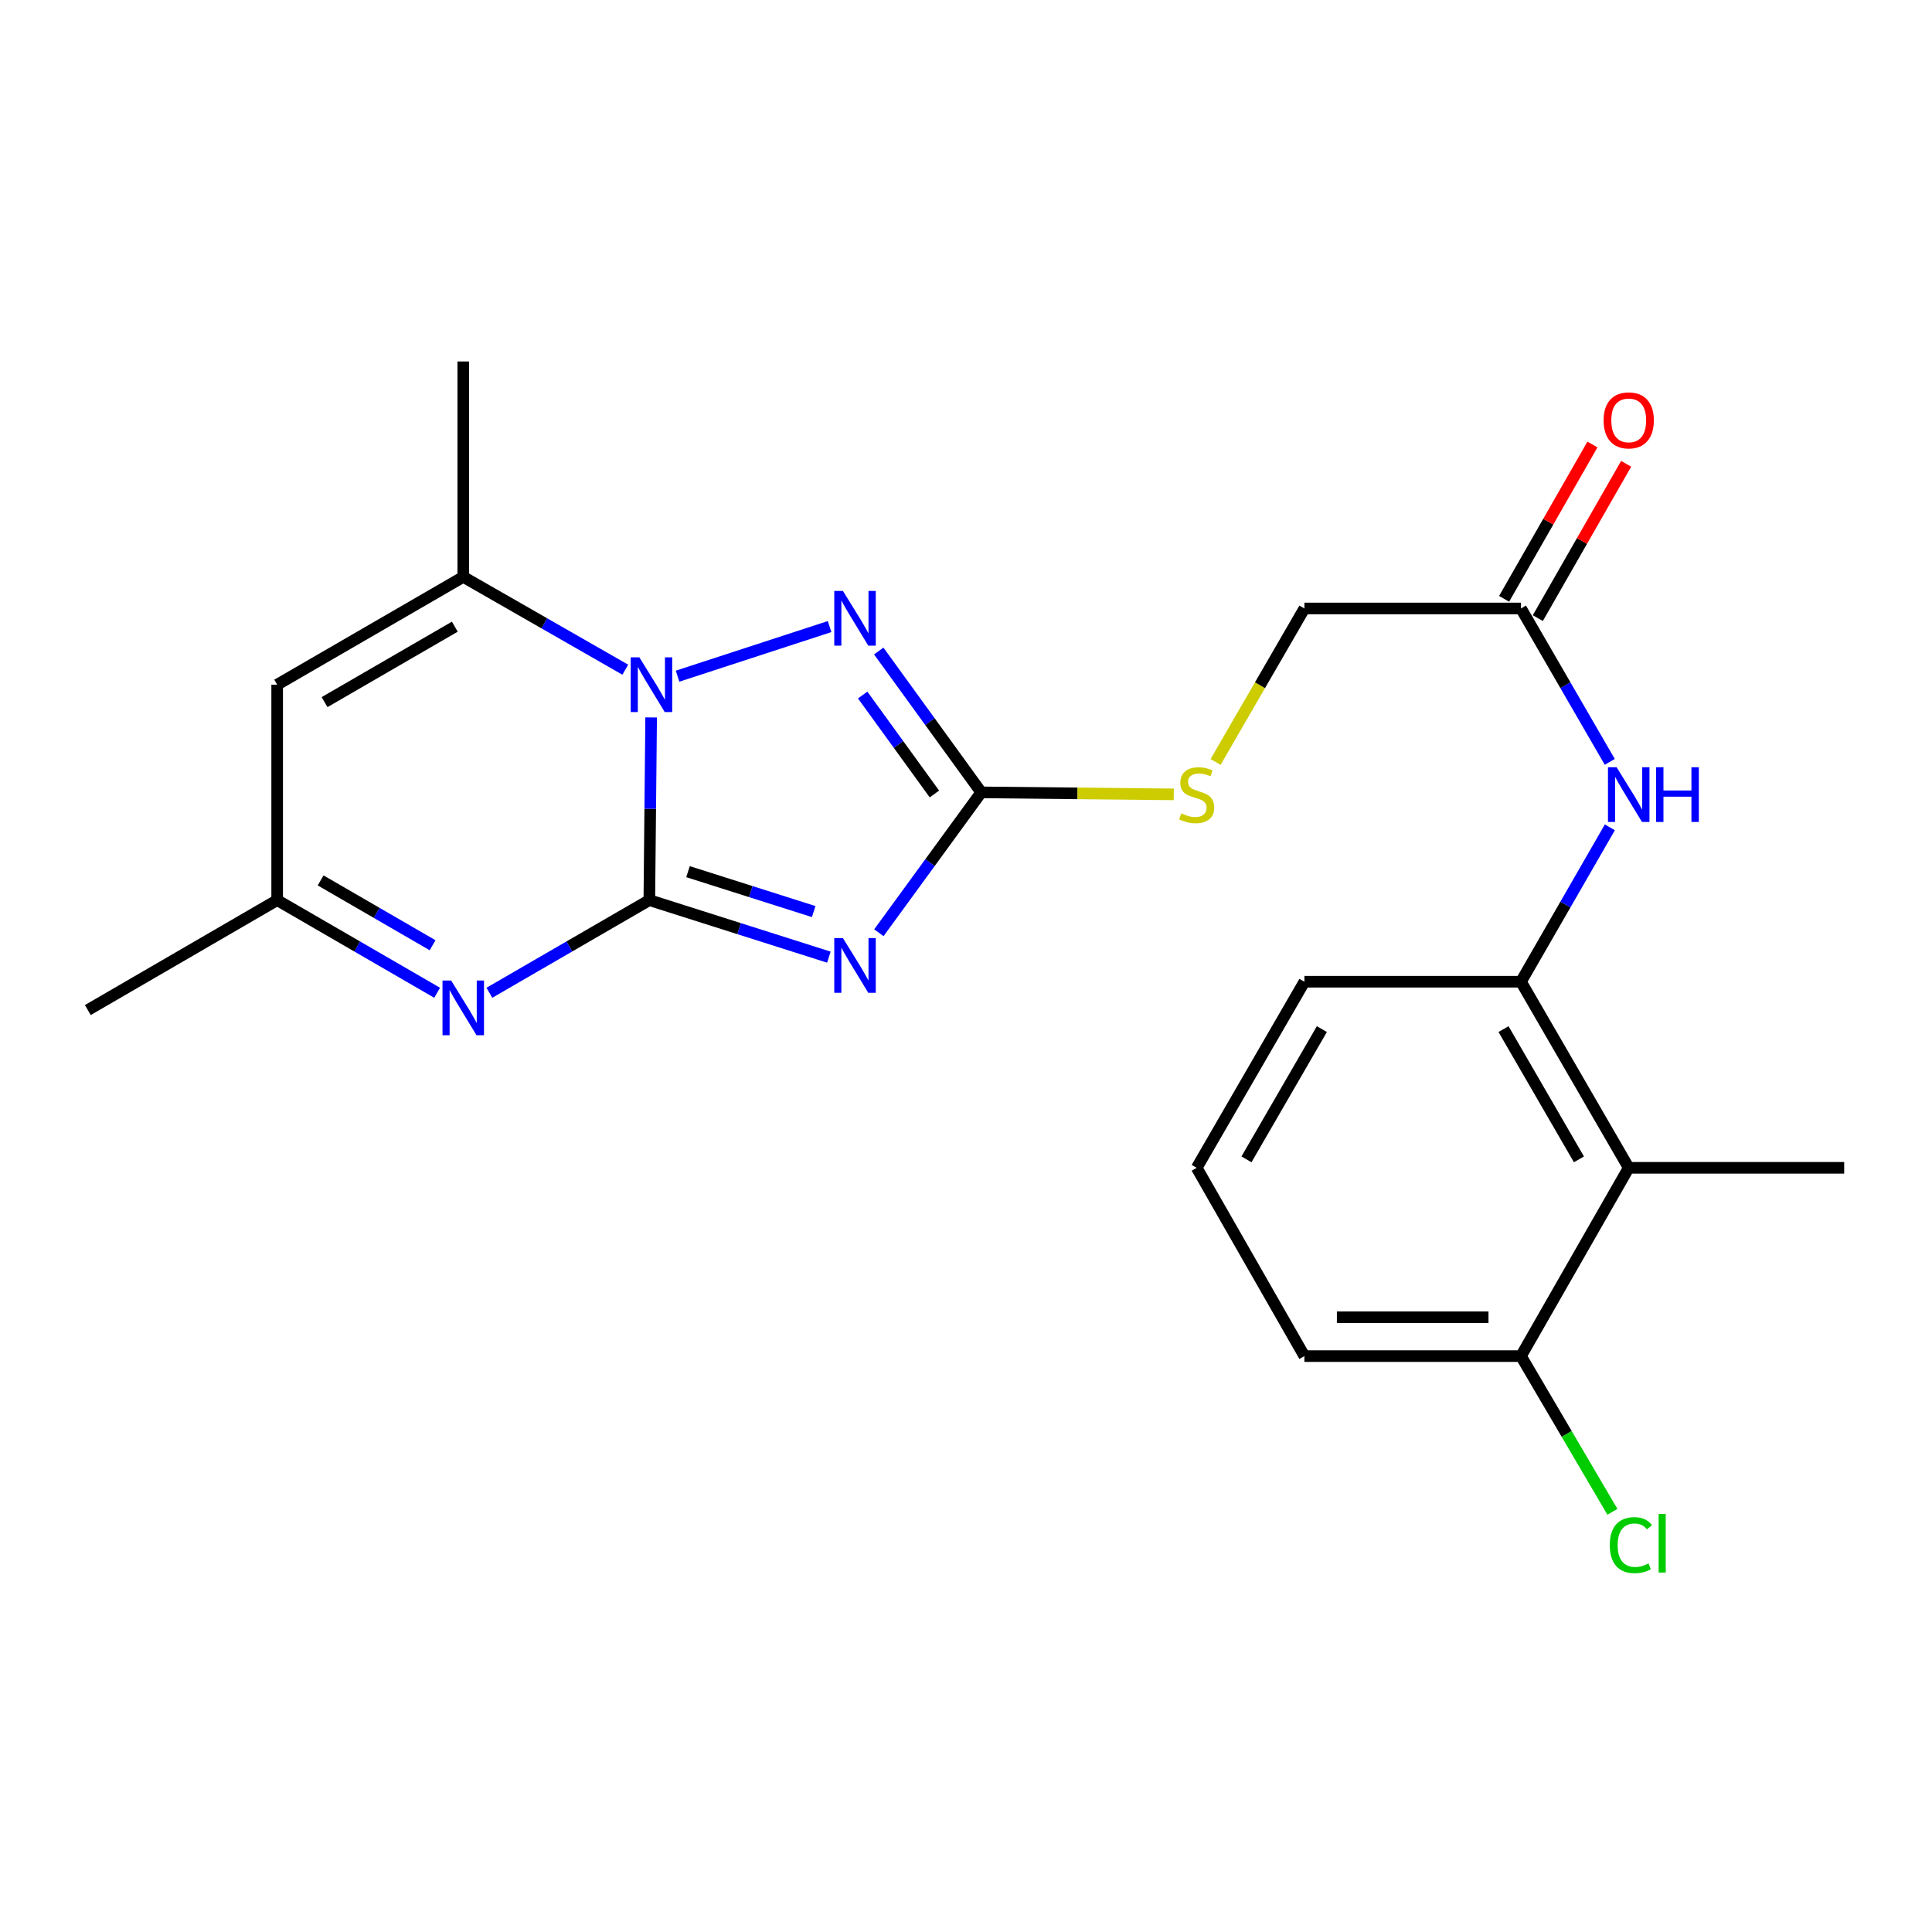 <?xml version='1.0' encoding='iso-8859-1'?>
<svg version='1.1' baseProfile='full'
              xmlns='http://www.w3.org/2000/svg'
                      xmlns:rdkit='http://www.rdkit.org/xml'
                      xmlns:xlink='http://www.w3.org/1999/xlink'
                  xml:space='preserve'
width='1000px' height='1000px' viewBox='0 0 1000 1000'>
<!-- END OF HEADER -->
<rect style='opacity:1.0;fill:#FFFFFF;stroke:none' width='1000' height='1000' x='0' y='0'> </rect>
<path class='bond-0' d='M 336.09,465.905 L 336.559,418.623' style='fill:none;fill-rule:evenodd;stroke:#000000;stroke-width:6px;stroke-linecap:butt;stroke-linejoin:miter;stroke-opacity:1' />
<path class='bond-0' d='M 336.559,418.623 L 337.028,371.341' style='fill:none;fill-rule:evenodd;stroke:#0000FF;stroke-width:6px;stroke-linecap:butt;stroke-linejoin:miter;stroke-opacity:1' />
<path class='bond-1' d='M 336.09,465.905 L 382.555,480.662' style='fill:none;fill-rule:evenodd;stroke:#000000;stroke-width:6px;stroke-linecap:butt;stroke-linejoin:miter;stroke-opacity:1' />
<path class='bond-1' d='M 382.555,480.662 L 429.02,495.419' style='fill:none;fill-rule:evenodd;stroke:#0000FF;stroke-width:6px;stroke-linecap:butt;stroke-linejoin:miter;stroke-opacity:1' />
<path class='bond-1' d='M 356.115,451.169 L 388.641,461.499' style='fill:none;fill-rule:evenodd;stroke:#000000;stroke-width:6px;stroke-linecap:butt;stroke-linejoin:miter;stroke-opacity:1' />
<path class='bond-1' d='M 388.641,461.499 L 421.166,471.829' style='fill:none;fill-rule:evenodd;stroke:#0000FF;stroke-width:6px;stroke-linecap:butt;stroke-linejoin:miter;stroke-opacity:1' />
<path class='bond-4' d='M 336.09,465.905 L 294.697,489.88' style='fill:none;fill-rule:evenodd;stroke:#000000;stroke-width:6px;stroke-linecap:butt;stroke-linejoin:miter;stroke-opacity:1' />
<path class='bond-4' d='M 294.697,489.88 L 253.303,513.856' style='fill:none;fill-rule:evenodd;stroke:#0000FF;stroke-width:6px;stroke-linecap:butt;stroke-linejoin:miter;stroke-opacity:1' />
<path class='bond-2' d='M 350.706,349.986 L 429.397,324.315' style='fill:none;fill-rule:evenodd;stroke:#0000FF;stroke-width:6px;stroke-linecap:butt;stroke-linejoin:miter;stroke-opacity:1' />
<path class='bond-5' d='M 323.649,346.635 L 281.715,322.617' style='fill:none;fill-rule:evenodd;stroke:#0000FF;stroke-width:6px;stroke-linecap:butt;stroke-linejoin:miter;stroke-opacity:1' />
<path class='bond-5' d='M 281.715,322.617 L 239.781,298.599' style='fill:none;fill-rule:evenodd;stroke:#000000;stroke-width:6px;stroke-linecap:butt;stroke-linejoin:miter;stroke-opacity:1' />
<path class='bond-3' d='M 454.901,482.785 L 481.393,446.458' style='fill:none;fill-rule:evenodd;stroke:#0000FF;stroke-width:6px;stroke-linecap:butt;stroke-linejoin:miter;stroke-opacity:1' />
<path class='bond-3' d='M 481.393,446.458 L 507.886,410.132' style='fill:none;fill-rule:evenodd;stroke:#000000;stroke-width:6px;stroke-linecap:butt;stroke-linejoin:miter;stroke-opacity:1' />
<path class='bond-23' d='M 454.836,336.966 L 481.361,373.549' style='fill:none;fill-rule:evenodd;stroke:#0000FF;stroke-width:6px;stroke-linecap:butt;stroke-linejoin:miter;stroke-opacity:1' />
<path class='bond-23' d='M 481.361,373.549 L 507.886,410.132' style='fill:none;fill-rule:evenodd;stroke:#000000;stroke-width:6px;stroke-linecap:butt;stroke-linejoin:miter;stroke-opacity:1' />
<path class='bond-23' d='M 446.516,359.743 L 465.083,385.351' style='fill:none;fill-rule:evenodd;stroke:#0000FF;stroke-width:6px;stroke-linecap:butt;stroke-linejoin:miter;stroke-opacity:1' />
<path class='bond-23' d='M 465.083,385.351 L 483.651,410.96' style='fill:none;fill-rule:evenodd;stroke:#000000;stroke-width:6px;stroke-linecap:butt;stroke-linejoin:miter;stroke-opacity:1' />
<path class='bond-12' d='M 507.886,410.132 L 557.713,410.646' style='fill:none;fill-rule:evenodd;stroke:#000000;stroke-width:6px;stroke-linecap:butt;stroke-linejoin:miter;stroke-opacity:1' />
<path class='bond-12' d='M 557.713,410.646 L 607.54,411.16' style='fill:none;fill-rule:evenodd;stroke:#CCCC00;stroke-width:6px;stroke-linecap:butt;stroke-linejoin:miter;stroke-opacity:1' />
<path class='bond-7' d='M 226.258,513.857 L 184.86,489.881' style='fill:none;fill-rule:evenodd;stroke:#0000FF;stroke-width:6px;stroke-linecap:butt;stroke-linejoin:miter;stroke-opacity:1' />
<path class='bond-7' d='M 184.86,489.881 L 143.461,465.905' style='fill:none;fill-rule:evenodd;stroke:#000000;stroke-width:6px;stroke-linecap:butt;stroke-linejoin:miter;stroke-opacity:1' />
<path class='bond-7' d='M 223.915,489.265 L 194.936,472.482' style='fill:none;fill-rule:evenodd;stroke:#0000FF;stroke-width:6px;stroke-linecap:butt;stroke-linejoin:miter;stroke-opacity:1' />
<path class='bond-7' d='M 194.936,472.482 L 165.957,455.699' style='fill:none;fill-rule:evenodd;stroke:#000000;stroke-width:6px;stroke-linecap:butt;stroke-linejoin:miter;stroke-opacity:1' />
<path class='bond-17' d='M 239.781,298.599 L 239.781,187.099' style='fill:none;fill-rule:evenodd;stroke:#000000;stroke-width:6px;stroke-linecap:butt;stroke-linejoin:miter;stroke-opacity:1' />
<path class='bond-24' d='M 239.781,298.599 L 143.461,354.393' style='fill:none;fill-rule:evenodd;stroke:#000000;stroke-width:6px;stroke-linecap:butt;stroke-linejoin:miter;stroke-opacity:1' />
<path class='bond-24' d='M 235.411,324.366 L 167.987,363.422' style='fill:none;fill-rule:evenodd;stroke:#000000;stroke-width:6px;stroke-linecap:butt;stroke-linejoin:miter;stroke-opacity:1' />
<path class='bond-6' d='M 143.461,354.393 L 143.461,465.905' style='fill:none;fill-rule:evenodd;stroke:#000000;stroke-width:6px;stroke-linecap:butt;stroke-linejoin:miter;stroke-opacity:1' />
<path class='bond-21' d='M 143.461,465.905 L 45.455,522.805' style='fill:none;fill-rule:evenodd;stroke:#000000;stroke-width:6px;stroke-linecap:butt;stroke-linejoin:miter;stroke-opacity:1' />
<path class='bond-8' d='M 843.023,604.459 L 787.251,508.139' style='fill:none;fill-rule:evenodd;stroke:#000000;stroke-width:6px;stroke-linecap:butt;stroke-linejoin:miter;stroke-opacity:1' />
<path class='bond-8' d='M 817.257,600.086 L 778.217,532.662' style='fill:none;fill-rule:evenodd;stroke:#000000;stroke-width:6px;stroke-linecap:butt;stroke-linejoin:miter;stroke-opacity:1' />
<path class='bond-13' d='M 843.023,604.459 L 787.251,701.918' style='fill:none;fill-rule:evenodd;stroke:#000000;stroke-width:6px;stroke-linecap:butt;stroke-linejoin:miter;stroke-opacity:1' />
<path class='bond-19' d='M 843.023,604.459 L 954.545,604.459' style='fill:none;fill-rule:evenodd;stroke:#000000;stroke-width:6px;stroke-linecap:butt;stroke-linejoin:miter;stroke-opacity:1' />
<path class='bond-9' d='M 787.251,508.139 L 810.256,468.188' style='fill:none;fill-rule:evenodd;stroke:#000000;stroke-width:6px;stroke-linecap:butt;stroke-linejoin:miter;stroke-opacity:1' />
<path class='bond-9' d='M 810.256,468.188 L 833.26,428.237' style='fill:none;fill-rule:evenodd;stroke:#0000FF;stroke-width:6px;stroke-linecap:butt;stroke-linejoin:miter;stroke-opacity:1' />
<path class='bond-18' d='M 787.251,508.139 L 675.159,508.139' style='fill:none;fill-rule:evenodd;stroke:#000000;stroke-width:6px;stroke-linecap:butt;stroke-linejoin:miter;stroke-opacity:1' />
<path class='bond-10' d='M 833.215,394.34 L 810.233,354.64' style='fill:none;fill-rule:evenodd;stroke:#0000FF;stroke-width:6px;stroke-linecap:butt;stroke-linejoin:miter;stroke-opacity:1' />
<path class='bond-10' d='M 810.233,354.64 L 787.251,314.941' style='fill:none;fill-rule:evenodd;stroke:#000000;stroke-width:6px;stroke-linecap:butt;stroke-linejoin:miter;stroke-opacity:1' />
<path class='bond-11' d='M 787.251,314.941 L 675.159,314.941' style='fill:none;fill-rule:evenodd;stroke:#000000;stroke-width:6px;stroke-linecap:butt;stroke-linejoin:miter;stroke-opacity:1' />
<path class='bond-14' d='M 795.976,319.935 L 818.834,280' style='fill:none;fill-rule:evenodd;stroke:#000000;stroke-width:6px;stroke-linecap:butt;stroke-linejoin:miter;stroke-opacity:1' />
<path class='bond-14' d='M 818.834,280 L 841.693,240.065' style='fill:none;fill-rule:evenodd;stroke:#FF0000;stroke-width:6px;stroke-linecap:butt;stroke-linejoin:miter;stroke-opacity:1' />
<path class='bond-14' d='M 778.526,309.947 L 801.384,270.011' style='fill:none;fill-rule:evenodd;stroke:#000000;stroke-width:6px;stroke-linecap:butt;stroke-linejoin:miter;stroke-opacity:1' />
<path class='bond-14' d='M 801.384,270.011 L 824.243,230.076' style='fill:none;fill-rule:evenodd;stroke:#FF0000;stroke-width:6px;stroke-linecap:butt;stroke-linejoin:miter;stroke-opacity:1' />
<path class='bond-15' d='M 629.19,394.38 L 652.174,354.66' style='fill:none;fill-rule:evenodd;stroke:#CCCC00;stroke-width:6px;stroke-linecap:butt;stroke-linejoin:miter;stroke-opacity:1' />
<path class='bond-15' d='M 652.174,354.66 L 675.159,314.941' style='fill:none;fill-rule:evenodd;stroke:#000000;stroke-width:6px;stroke-linecap:butt;stroke-linejoin:miter;stroke-opacity:1' />
<path class='bond-16' d='M 787.251,701.918 L 810.918,742.212' style='fill:none;fill-rule:evenodd;stroke:#000000;stroke-width:6px;stroke-linecap:butt;stroke-linejoin:miter;stroke-opacity:1' />
<path class='bond-16' d='M 810.918,742.212 L 834.585,782.506' style='fill:none;fill-rule:evenodd;stroke:#00CC00;stroke-width:6px;stroke-linecap:butt;stroke-linejoin:miter;stroke-opacity:1' />
<path class='bond-25' d='M 787.251,701.918 L 675.159,701.918' style='fill:none;fill-rule:evenodd;stroke:#000000;stroke-width:6px;stroke-linecap:butt;stroke-linejoin:miter;stroke-opacity:1' />
<path class='bond-25' d='M 770.437,681.812 L 691.972,681.812' style='fill:none;fill-rule:evenodd;stroke:#000000;stroke-width:6px;stroke-linecap:butt;stroke-linejoin:miter;stroke-opacity:1' />
<path class='bond-20' d='M 675.159,508.139 L 619.409,604.459' style='fill:none;fill-rule:evenodd;stroke:#000000;stroke-width:6px;stroke-linecap:butt;stroke-linejoin:miter;stroke-opacity:1' />
<path class='bond-20' d='M 684.198,532.659 L 645.173,600.083' style='fill:none;fill-rule:evenodd;stroke:#000000;stroke-width:6px;stroke-linecap:butt;stroke-linejoin:miter;stroke-opacity:1' />
<path class='bond-22' d='M 619.409,604.459 L 675.159,701.918' style='fill:none;fill-rule:evenodd;stroke:#000000;stroke-width:6px;stroke-linecap:butt;stroke-linejoin:miter;stroke-opacity:1' />
<path  class='atom-1' d='M 330.936 340.233
L 340.216 355.233
Q 341.136 356.713, 342.616 359.393
Q 344.096 362.073, 344.176 362.233
L 344.176 340.233
L 347.936 340.233
L 347.936 368.553
L 344.056 368.553
L 334.096 352.153
Q 332.936 350.233, 331.696 348.033
Q 330.496 345.833, 330.136 345.153
L 330.136 368.553
L 326.456 368.553
L 326.456 340.233
L 330.936 340.233
' fill='#0000FF'/>
<path  class='atom-2' d='M 436.292 485.557
L 445.572 500.557
Q 446.492 502.037, 447.972 504.717
Q 449.452 507.397, 449.532 507.557
L 449.532 485.557
L 453.292 485.557
L 453.292 513.877
L 449.412 513.877
L 439.452 497.477
Q 438.292 495.557, 437.052 493.357
Q 435.852 491.157, 435.492 490.477
L 435.492 513.877
L 431.812 513.877
L 431.812 485.557
L 436.292 485.557
' fill='#0000FF'/>
<path  class='atom-3' d='M 436.292 305.863
L 445.572 320.863
Q 446.492 322.343, 447.972 325.023
Q 449.452 327.703, 449.532 327.863
L 449.532 305.863
L 453.292 305.863
L 453.292 334.183
L 449.412 334.183
L 439.452 317.783
Q 438.292 315.863, 437.052 313.663
Q 435.852 311.463, 435.492 310.783
L 435.492 334.183
L 431.812 334.183
L 431.812 305.863
L 436.292 305.863
' fill='#0000FF'/>
<path  class='atom-5' d='M 233.521 507.528
L 242.801 522.528
Q 243.721 524.008, 245.201 526.688
Q 246.681 529.368, 246.761 529.528
L 246.761 507.528
L 250.521 507.528
L 250.521 535.848
L 246.641 535.848
L 236.681 519.448
Q 235.521 517.528, 234.281 515.328
Q 233.081 513.128, 232.721 512.448
L 232.721 535.848
L 229.041 535.848
L 229.041 507.528
L 233.521 507.528
' fill='#0000FF'/>
<path  class='atom-11' d='M 836.763 397.123
L 846.043 412.123
Q 846.963 413.603, 848.443 416.283
Q 849.923 418.963, 850.003 419.123
L 850.003 397.123
L 853.763 397.123
L 853.763 425.443
L 849.883 425.443
L 839.923 409.043
Q 838.763 407.123, 837.523 404.923
Q 836.323 402.723, 835.963 402.043
L 835.963 425.443
L 832.283 425.443
L 832.283 397.123
L 836.763 397.123
' fill='#0000FF'/>
<path  class='atom-11' d='M 857.163 397.123
L 861.003 397.123
L 861.003 409.163
L 875.483 409.163
L 875.483 397.123
L 879.323 397.123
L 879.323 425.443
L 875.483 425.443
L 875.483 412.363
L 861.003 412.363
L 861.003 425.443
L 857.163 425.443
L 857.163 397.123
' fill='#0000FF'/>
<path  class='atom-13' d='M 611.409 421.003
Q 611.729 421.123, 613.049 421.683
Q 614.369 422.243, 615.809 422.603
Q 617.289 422.923, 618.729 422.923
Q 621.409 422.923, 622.969 421.643
Q 624.529 420.323, 624.529 418.043
Q 624.529 416.483, 623.729 415.523
Q 622.969 414.563, 621.769 414.043
Q 620.569 413.523, 618.569 412.923
Q 616.049 412.163, 614.529 411.443
Q 613.049 410.723, 611.969 409.203
Q 610.929 407.683, 610.929 405.123
Q 610.929 401.563, 613.329 399.363
Q 615.769 397.163, 620.569 397.163
Q 623.849 397.163, 627.569 398.723
L 626.649 401.803
Q 623.249 400.403, 620.689 400.403
Q 617.929 400.403, 616.409 401.563
Q 614.889 402.683, 614.929 404.643
Q 614.929 406.163, 615.689 407.083
Q 616.489 408.003, 617.609 408.523
Q 618.769 409.043, 620.689 409.643
Q 623.249 410.443, 624.769 411.243
Q 626.289 412.043, 627.369 413.683
Q 628.489 415.283, 628.489 418.043
Q 628.489 421.963, 625.849 424.083
Q 623.249 426.163, 618.889 426.163
Q 616.369 426.163, 614.449 425.603
Q 612.569 425.083, 610.329 424.163
L 611.409 421.003
' fill='#CCCC00'/>
<path  class='atom-15' d='M 830.023 217.584
Q 830.023 210.784, 833.383 206.984
Q 836.743 203.184, 843.023 203.184
Q 849.303 203.184, 852.663 206.984
Q 856.023 210.784, 856.023 217.584
Q 856.023 224.464, 852.623 228.384
Q 849.223 232.264, 843.023 232.264
Q 836.783 232.264, 833.383 228.384
Q 830.023 224.504, 830.023 217.584
M 843.023 229.064
Q 847.343 229.064, 849.663 226.184
Q 852.023 223.264, 852.023 217.584
Q 852.023 212.024, 849.663 209.224
Q 847.343 206.384, 843.023 206.384
Q 838.703 206.384, 836.343 209.184
Q 834.023 211.984, 834.023 217.584
Q 834.023 223.304, 836.343 226.184
Q 838.703 229.064, 843.023 229.064
' fill='#FF0000'/>
<path  class='atom-17' d='M 833.22 799.754
Q 833.22 792.714, 836.5 789.034
Q 839.82 785.314, 846.1 785.314
Q 851.94 785.314, 855.06 789.434
L 852.42 791.594
Q 850.14 788.594, 846.1 788.594
Q 841.82 788.594, 839.54 791.474
Q 837.3 794.314, 837.3 799.754
Q 837.3 805.354, 839.62 808.234
Q 841.98 811.114, 846.54 811.114
Q 849.66 811.114, 853.3 809.234
L 854.42 812.234
Q 852.94 813.194, 850.7 813.754
Q 848.46 814.314, 845.98 814.314
Q 839.82 814.314, 836.5 810.554
Q 833.22 806.794, 833.22 799.754
' fill='#00CC00'/>
<path  class='atom-17' d='M 858.5 783.594
L 862.18 783.594
L 862.18 813.954
L 858.5 813.954
L 858.5 783.594
' fill='#00CC00'/>
</svg>
